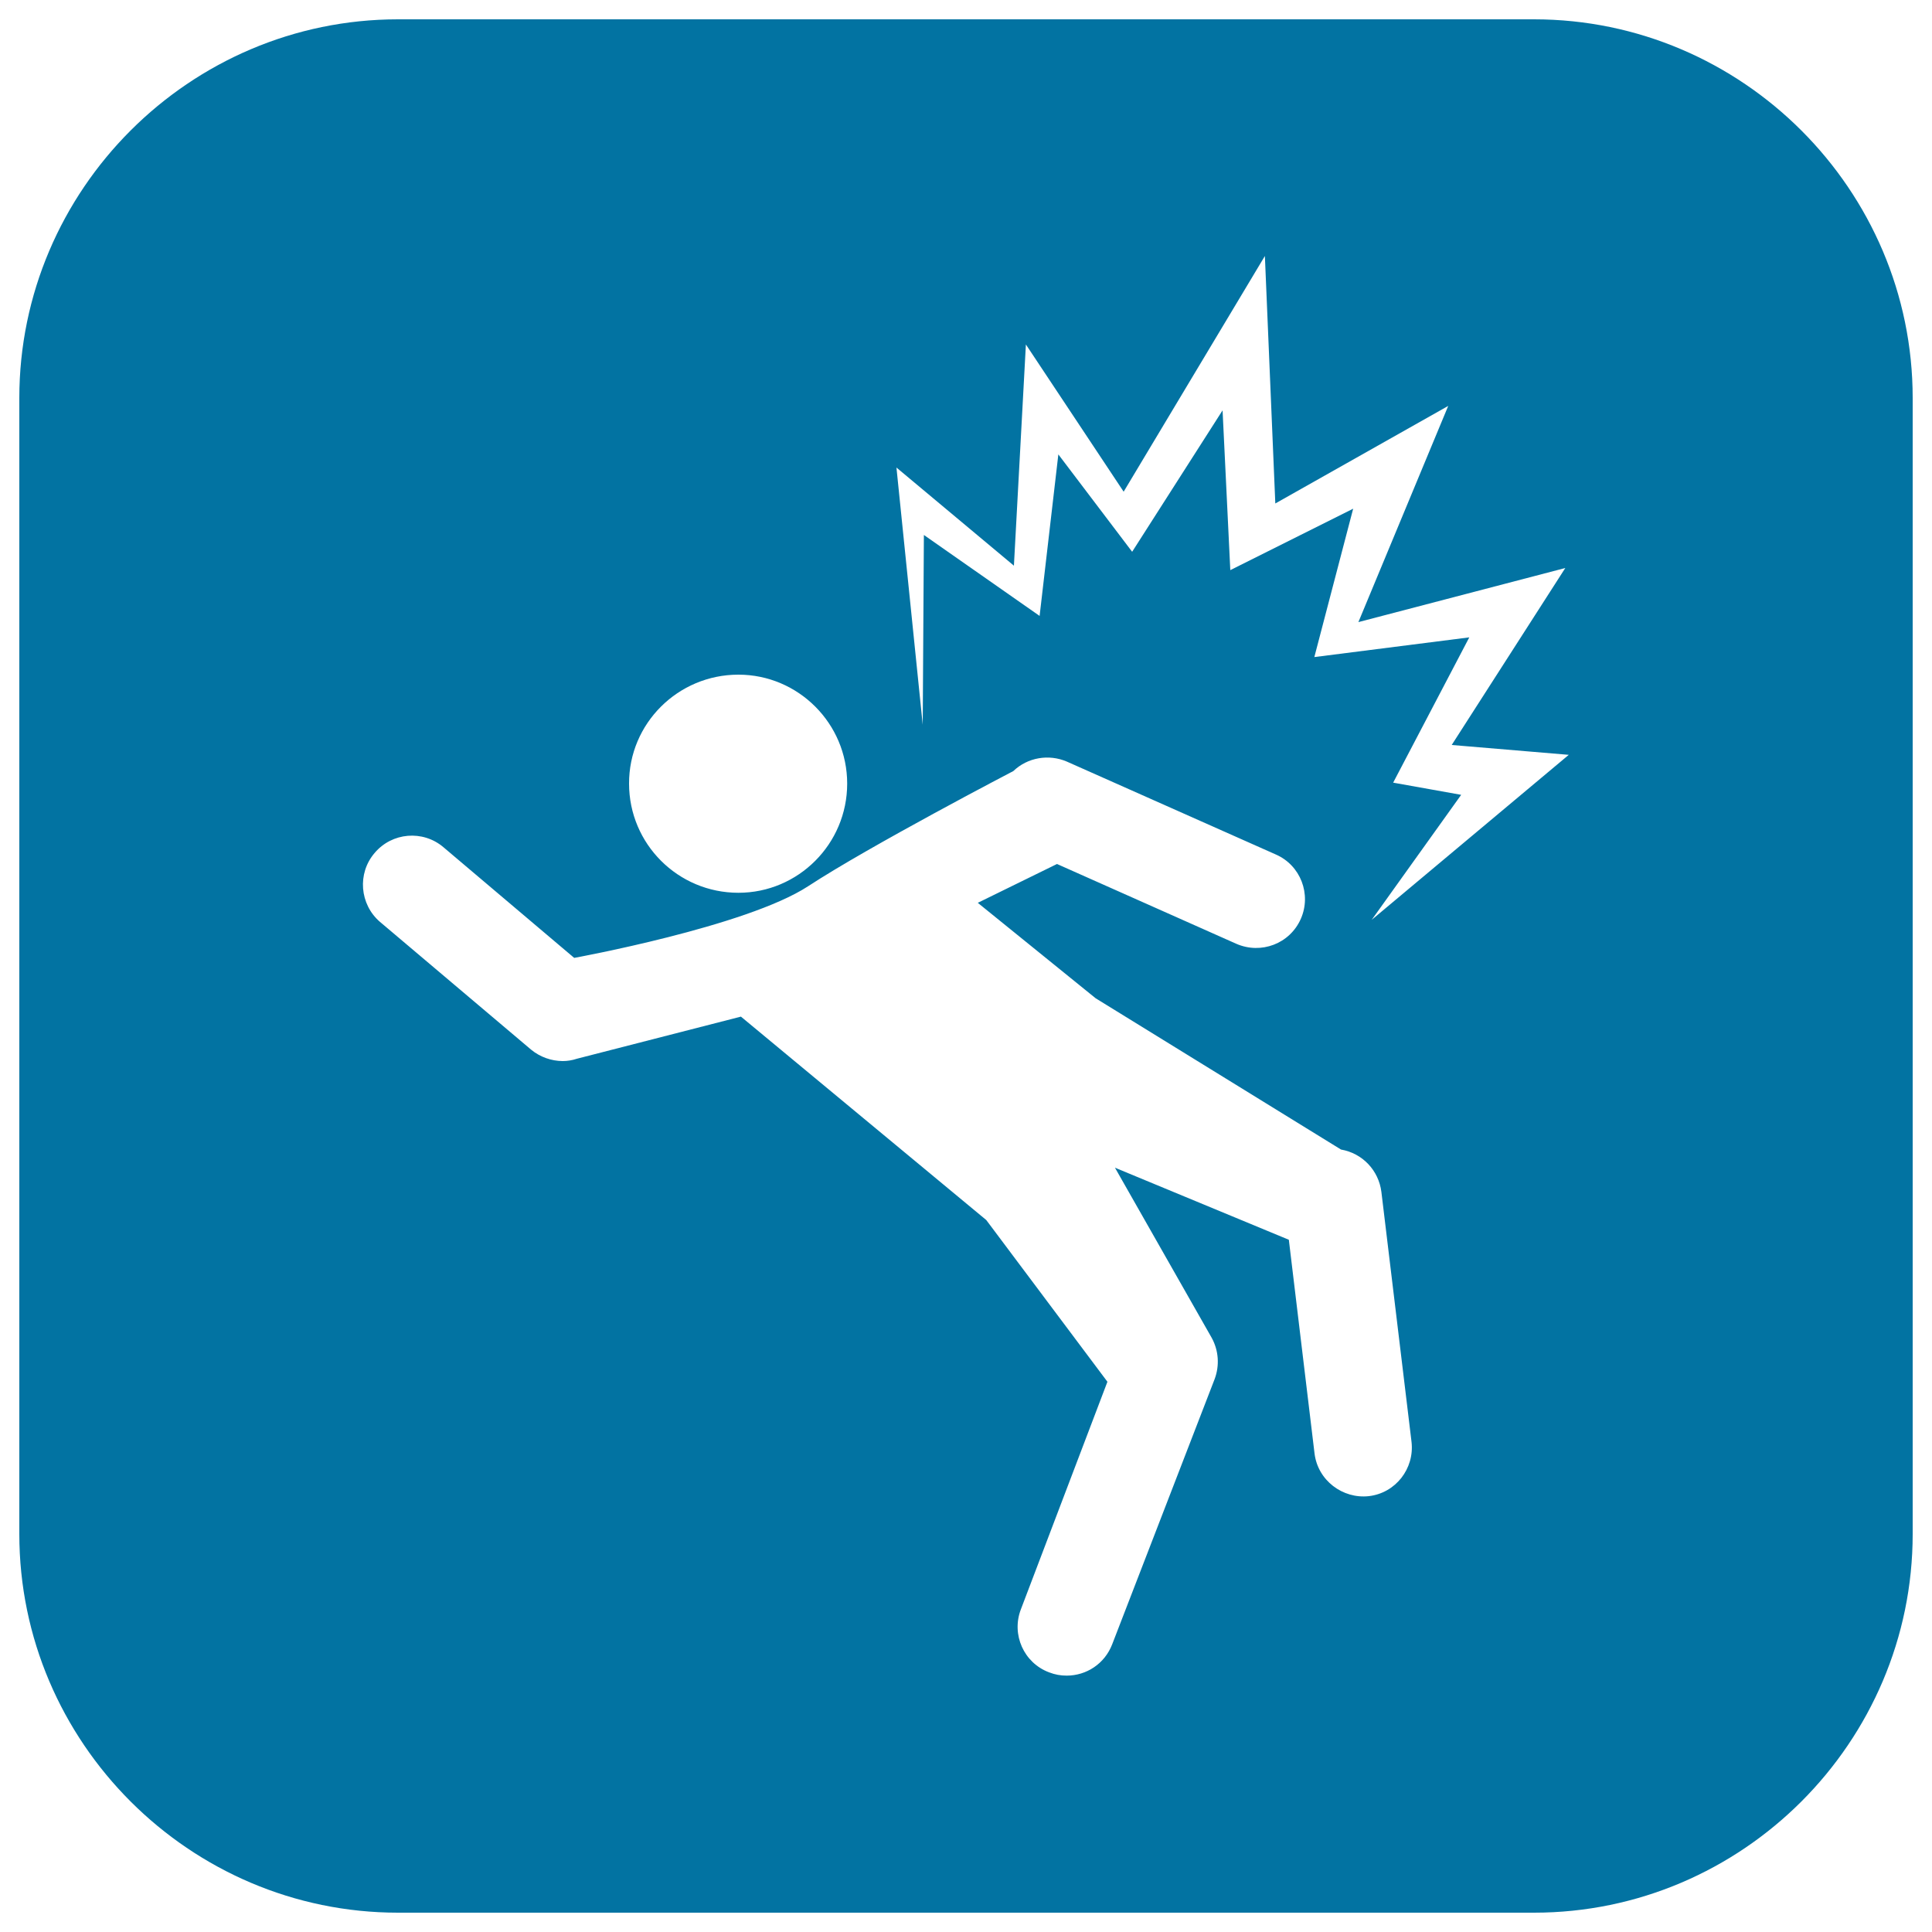 <svg xmlns="http://www.w3.org/2000/svg" viewBox="0 0 1000 1000" style="fill:#0273a2">
<title>Surprised Male Cartoon Variant SVG icon</title>
<g><path d="M206,990h588c107.8,0,196-88.2,196-196V206c0-107.8-88.2-196-196-196H206C98.2,10,10,98.2,10,206v588C10,901.8,98.2,990,206,990z M524.8,292.8l6.2-114.5l50.6,76.2l73.1-122l5.4,128.1l89.5-50.5l-46.5,111.9l107.1-28l-58.8,91.6l60.6,5.1L710,476.1l46.3-64.7l-35.2-6.3l39.4-75.2l-80.2,10.2l20.1-76.8l-63.6,31.8l-4-82.7L586,285.6l-38.2-50.4l-9.7,83.6l-59.9-41.9l-0.6,98.2L464,242L524.8,292.8z M382.2,349.2c31,0,56.3,25.3,56.3,56.4c0,31.2-25.3,56.5-56.3,56.5c-31.3,0-56.6-25.3-56.6-56.5C325.5,374.5,350.9,349.2,382.2,349.2z M193.9,441.5c9-10.7,25-12,35.6-3l67.7,57.3c0,0,89.1-16.2,121.1-37.1c31.9-20.9,106.2-59.6,106.2-59.6c7.4-7.1,18.4-8.9,27.7-4.9l108.2,48.1c12.8,5.6,18.5,20.6,12.9,33.3c-5.7,12.9-20.6,18.5-33.4,12.9l-92.8-41.3l-41,20.1l61,49.4l127,78.3c11.1,1.9,19.5,10.8,20.9,21.9l15.6,129.4c1.6,13.8-8.2,26.5-22.1,28.1c-13.5,1.5-26.4-8.1-28.1-22.1l-13.3-110.6l-90-37.3l50.1,88.1c3.6,6.6,4.1,14.3,1.5,21.3l-53,137.2c-3.9,10.2-13.4,16.3-23.6,16.3c-3.1,0-6-0.5-9.1-1.7c-13.1-4.9-19.6-19.6-14.6-32.6l44.8-117.8l-62.7-83.7l-127-105.3l-84.9,21.8c-2.4,0.8-4.9,1.2-7.3,1.2c-5.9,0-11.8-2.1-16.4-5.9l-78.3-66.2C186.2,468.1,184.8,452.1,193.9,441.5z"/></g>
</svg>